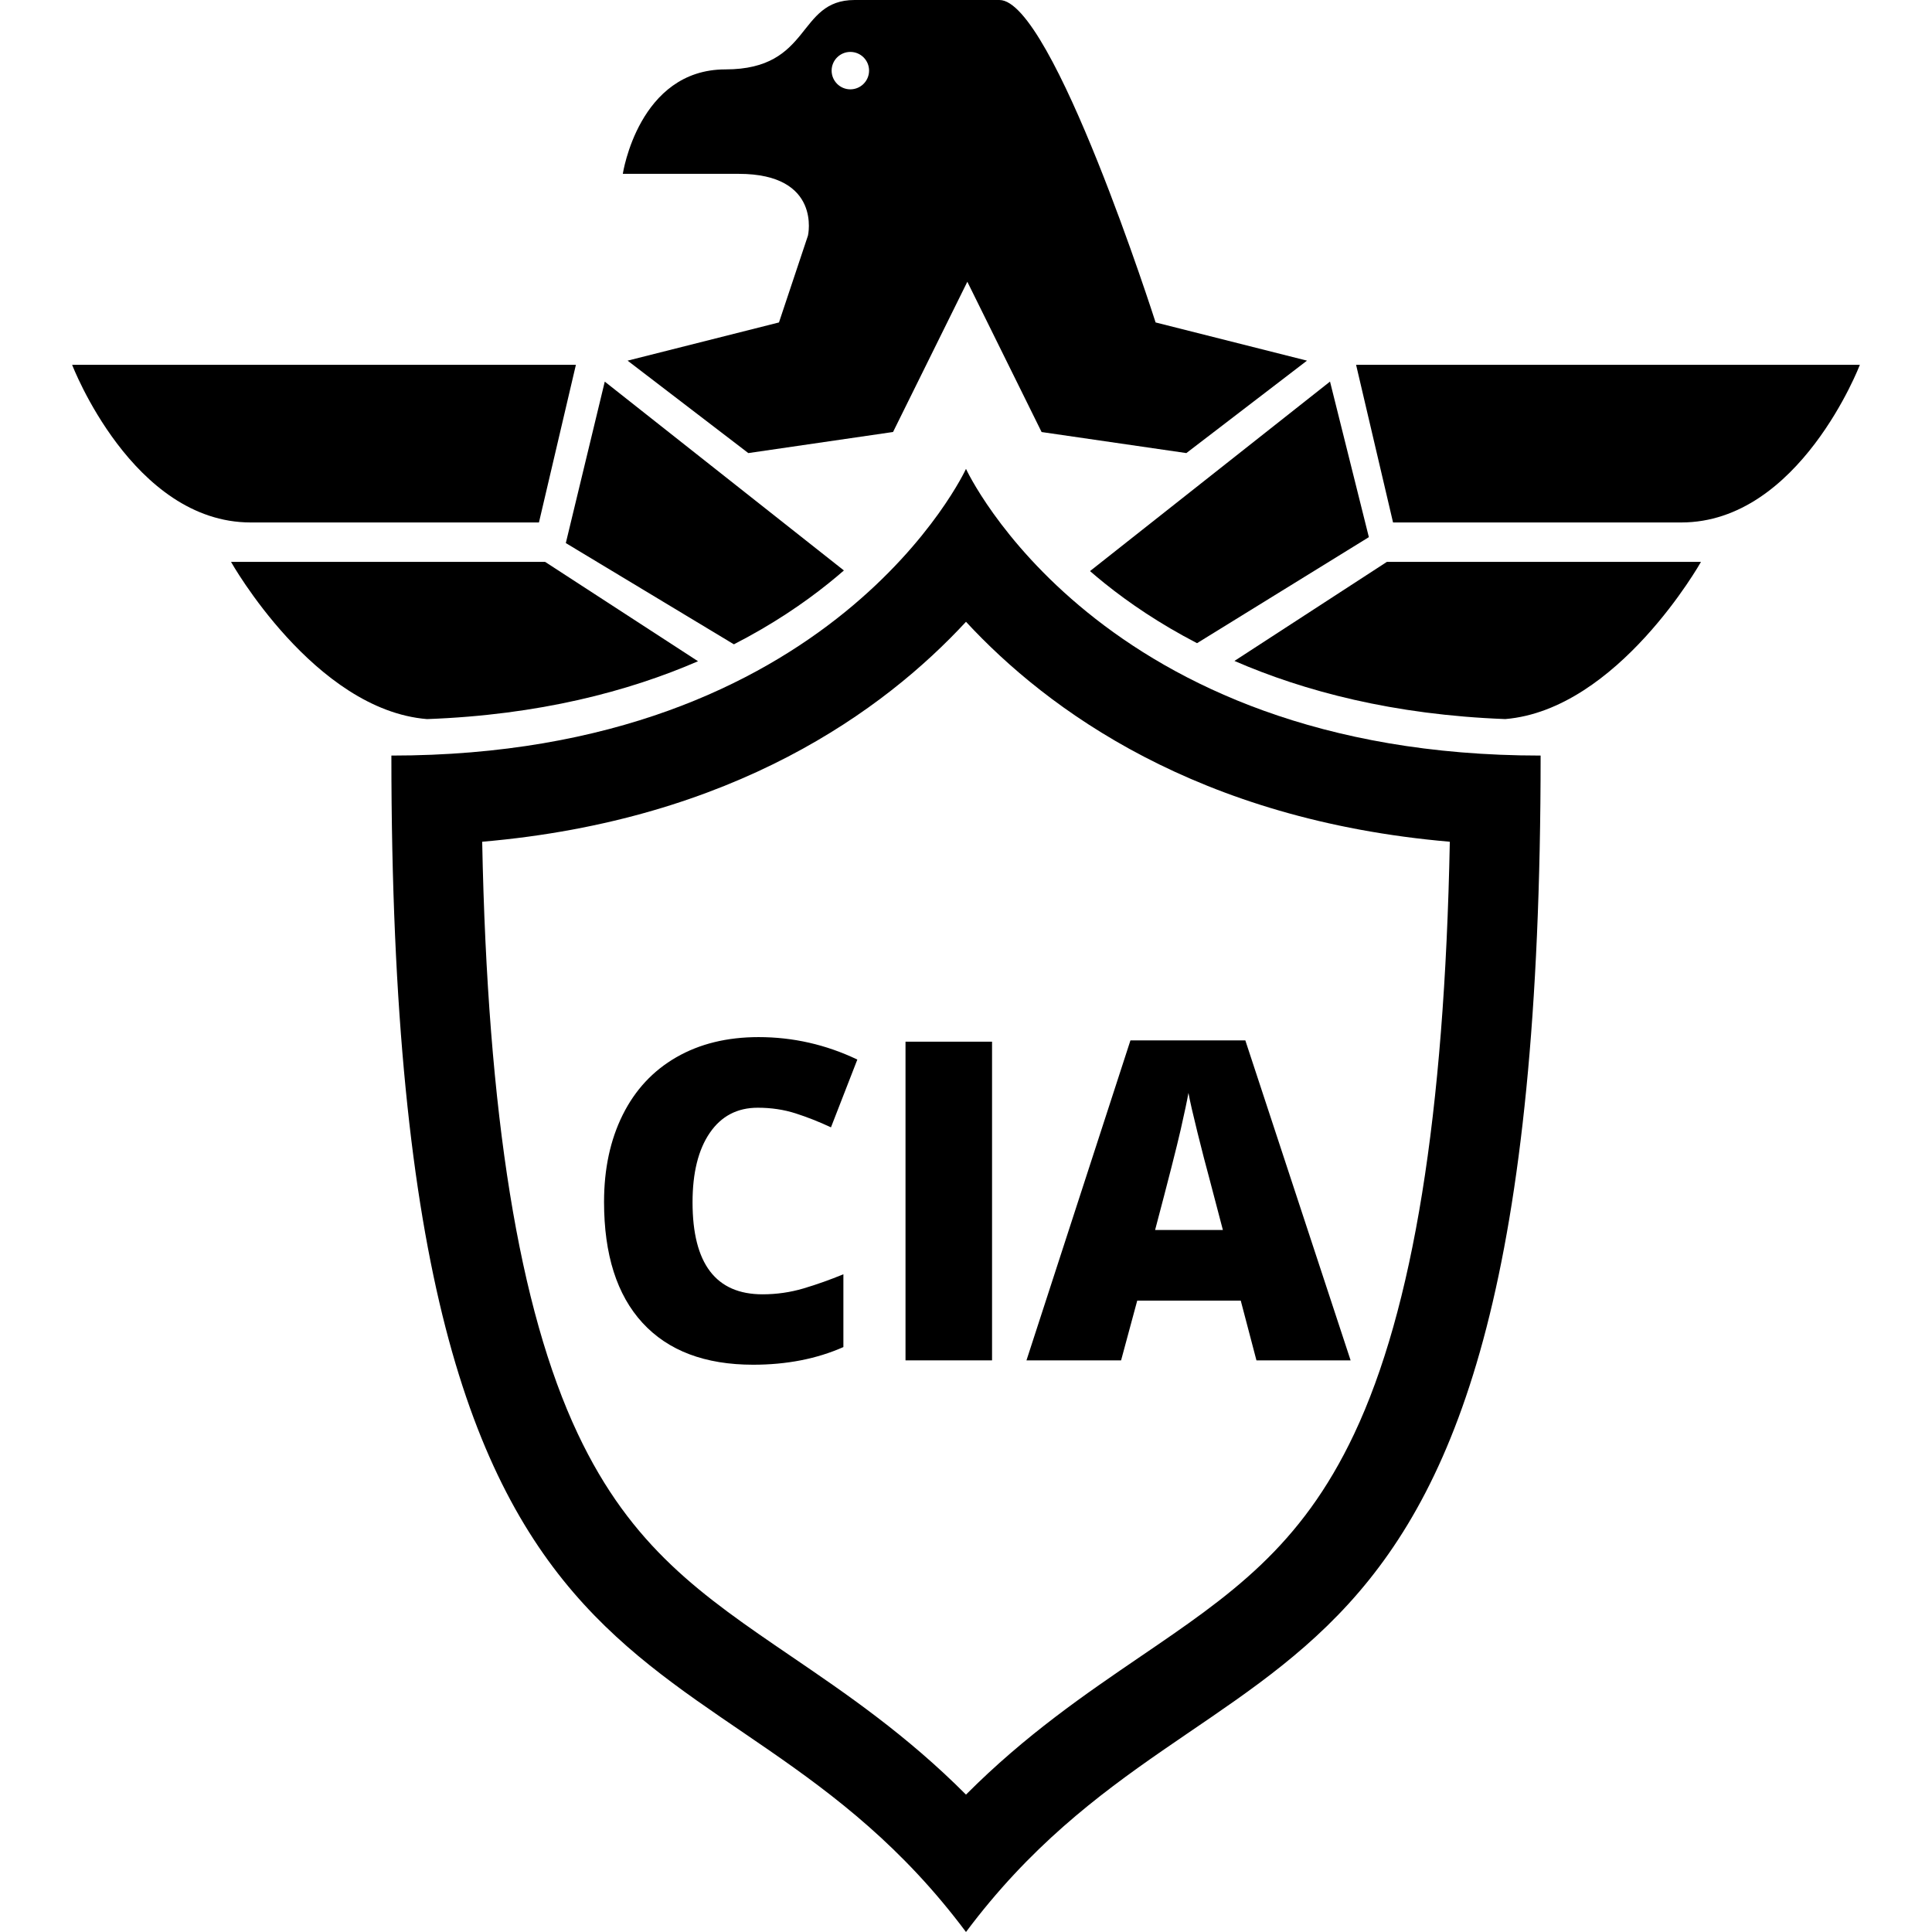 <?xml version="1.0" encoding="iso-8859-1"?>
<!-- Generator: Adobe Illustrator 16.0.0, SVG Export Plug-In . SVG Version: 6.00 Build 0)  -->
<!DOCTYPE svg PUBLIC "-//W3C//DTD SVG 1.1//EN" "http://www.w3.org/Graphics/SVG/1.1/DTD/svg11.dtd">
<svg version="1.1" id="Capa_1" xmlns="http://www.w3.org/2000/svg" xmlns:xlink="http://www.w3.org/1999/xlink" x="0px" y="0px"
	 width="490.361px" height="490.361px" viewBox="0 0 490.361 490.361" style="enable-background:new 0 0 490.361 490.361;"
	 xml:space="preserve">
<g>
	<g>
		<path d="M186.27,163.535c9.724-4.985,17.673-10.384,24.002-15.47c1.36-1.093,2.665-2.187,3.919-3.276L153.497,96.86l-9.888,40.977
			L186.27,163.535z"/>
		<path d="M205.073,59.78l-7.362,22.059l-38.42,9.696l30.641,23.461l36.733-5.352L245.52,71.51l18.85,38.146l36.738,5.34
			l30.621-23.461l-38.425-9.696c0,0-26.14-81.839-39.628-81.839c-16.232,0-26.964,0-36.773,0c-14.797,0-10.722,17.613-32.782,17.613
			c-22.054,0-26.044,26.51-26.044,26.51s8.28,0,29.41,0C208.643,44.122,205.073,59.78,205.073,59.78z M215.82,13.178
			c2.636,0,4.758,2.121,4.758,4.744c0,2.618-2.122,4.753-4.758,4.753c-2.617,0-4.746-2.135-4.746-4.753
			C211.074,15.299,213.214,13.178,215.82,13.178z"/>
		<path d="M280.39,148.066c6.206,4.986,13.963,10.274,23.429,15.178l43.612-26.912l-9.86-39.484l-60.916,48.1
			C277.853,145.985,279.096,147.026,280.39,148.066z"/>
		<path d="M344.19,92.592l9.38,40.015h73.155c30.011,0,45.329-40.015,45.329-40.015H344.19z"/>
		<path d="M313.315,167.751c17.699,7.692,40.351,13.686,68.734,14.757c28.578-2.39,49.676-39.896,49.676-39.896h-79.719
			L313.315,167.751z"/>
		<path d="M136.791,132.607l9.379-40.015H18.307c0,0,15.318,40.015,45.332,40.015H136.791z"/>
		<path d="M177.167,167.83l-38.812-25.219h-79.72c0,0,21.137,37.577,49.755,39.903C136.784,181.471,159.45,175.504,177.167,167.83z"
			/>
		<path d="M245.179,119.004c0,0-33.419,72.767-145.842,72.767c0,262.206,81.521,212.524,145.842,298.59
			c64.326-86.064,145.846-36.385,145.846-298.59C278.603,191.771,245.179,119.004,245.179,119.004z M343.717,363.905
			c-13.618,28.854-31.536,41.063-54.223,56.521c-13.948,9.508-29.219,19.912-44.315,35.066
			c-15.095-15.154-30.365-25.562-44.314-35.066c-22.685-15.459-40.602-27.668-54.22-56.521
			c-14.938-31.647-22.909-80.933-24.26-150.263c63.936-5.509,102.069-33.427,122.795-55.829
			c20.725,22.402,58.854,50.32,122.797,55.829C366.627,282.973,358.654,332.256,343.717,363.905z"/>
		<path d="M192.318,281.152c3.43,0,6.639,0.48,9.626,1.438c2.987,0.961,5.976,2.141,8.964,3.541l6.694-17.205
			c-7.968-3.799-16.321-5.699-25.063-5.699c-8.004,0-14.966,1.707-20.885,5.117c-5.921,3.412-10.457,8.291-13.611,14.633
			c-3.153,6.346-4.73,13.703-4.73,22.076c0,13.389,3.256,23.623,9.767,30.705c6.509,7.082,15.868,10.621,28.077,10.621
			c8.52,0,16.154-1.492,22.904-4.48V323.42c-3.394,1.402-6.769,2.6-10.124,3.598c-3.357,0.994-6.824,1.492-10.401,1.492
			c-11.84,0-17.761-7.781-17.761-23.347c0-7.487,1.457-13.36,4.371-17.621C183.059,283.283,187.117,281.152,192.318,281.152z"/>
		<rect x="229.828" y="264.389" width="21.963" height="80.886"/>
		<path d="M288.639,330.115h26.278l3.983,15.158h23.9l-26.723-81.217h-29.156l-26.391,81.217h24.014L288.639,330.115z
			 M299.677,286.684c0.978-4.313,1.631-7.412,1.964-9.293c0.367,2.028,1.133,5.385,2.295,10.068s2.149,8.502,2.96,11.452
			l3.486,13.278h-17.207C296.531,299.501,298.699,290.999,299.677,286.684z"/>
	</g>
</g>
<g>
</g>
<g>
</g>
<g>
</g>
<g>
</g>
<g>
</g>
<g>
</g>
<g>
</g>
<g>
</g>
<g>
</g>
<g>
</g>
<g>
</g>
<g>
</g>
<g>
</g>
<g>
</g>
<g>
</g>
</svg>
